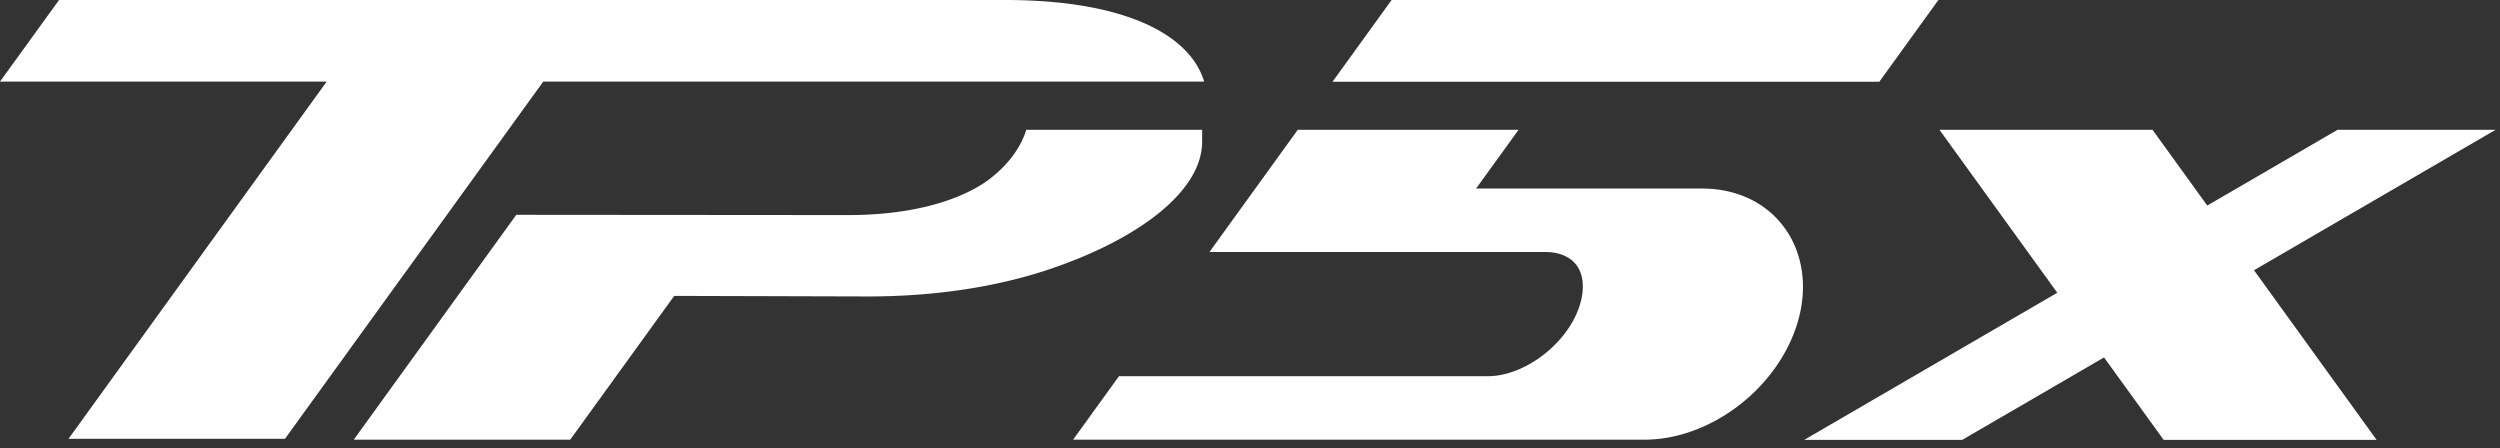 <svg xmlns="http://www.w3.org/2000/svg" width="223" height="40" viewBox="0 0 223 40">
    <rect x="0" y="0" width="223" height="40" fill="#333333" stroke="none"/>
    <g fill="none" fill-rule="evenodd">
        <path fill="#FFFFFF" d="M89.626 0c10.935 0 16.568 3.204 17.783 7.277H48.46l-7.709 10.662-4.516 6.25h-.003L25.418 39.143H6.11L29.141 7.277H0L5.268 0h84.358zm1.922 11.579h15.687c-.003.01-.006.602-.006 1.061 0 4.363-5.515 8.582-13.314 11.273-4.513 1.556-10.06 2.531-16.507 2.531l-17.27-.05-.036.05-6.439 8.904-2.799 3.87H31.557l9.232-12.774 5.26-7.277.003-.005h.263l29.357.023c5.419 0 9.374-1.172 11.81-2.678a9.471 9.471 0 0 0 1.205-.874c1.09-.905 2.278-2.241 2.86-4.054z"/>
        <path fill="#FFFFFF" d="M172.906 0l-5.268 7.288h-48.775L124.131 0h48.775zm-12.598 22.478c.675 1.922.695 4.14.014 6.368-1.778 5.816-7.763 10.372-13.625 10.372H95.722l4.09-5.66h32.895c3.343 0 7.183-2.975 8.217-6.366.438-1.428.33-2.684-.301-3.54-.56-.756-1.554-1.173-2.798-1.174H107.884l7.876-10.9h19.334l.359.004-3.787 5.237h20.145c3.086 0 5.692 1.23 7.343 3.465a8.302 8.302 0 0 1 1.154 2.194zm62.299-10.9l-21.548 12.528 10.933 15.129h-18.994l-5.316-7.352-12.646 7.352H160.94l22.57-13.122-1.064-1.473h-.004L178 18.493l-5-6.914h19.006l4.883 6.756 11.62-6.756h14.099z"/>
    </g>
</svg>
